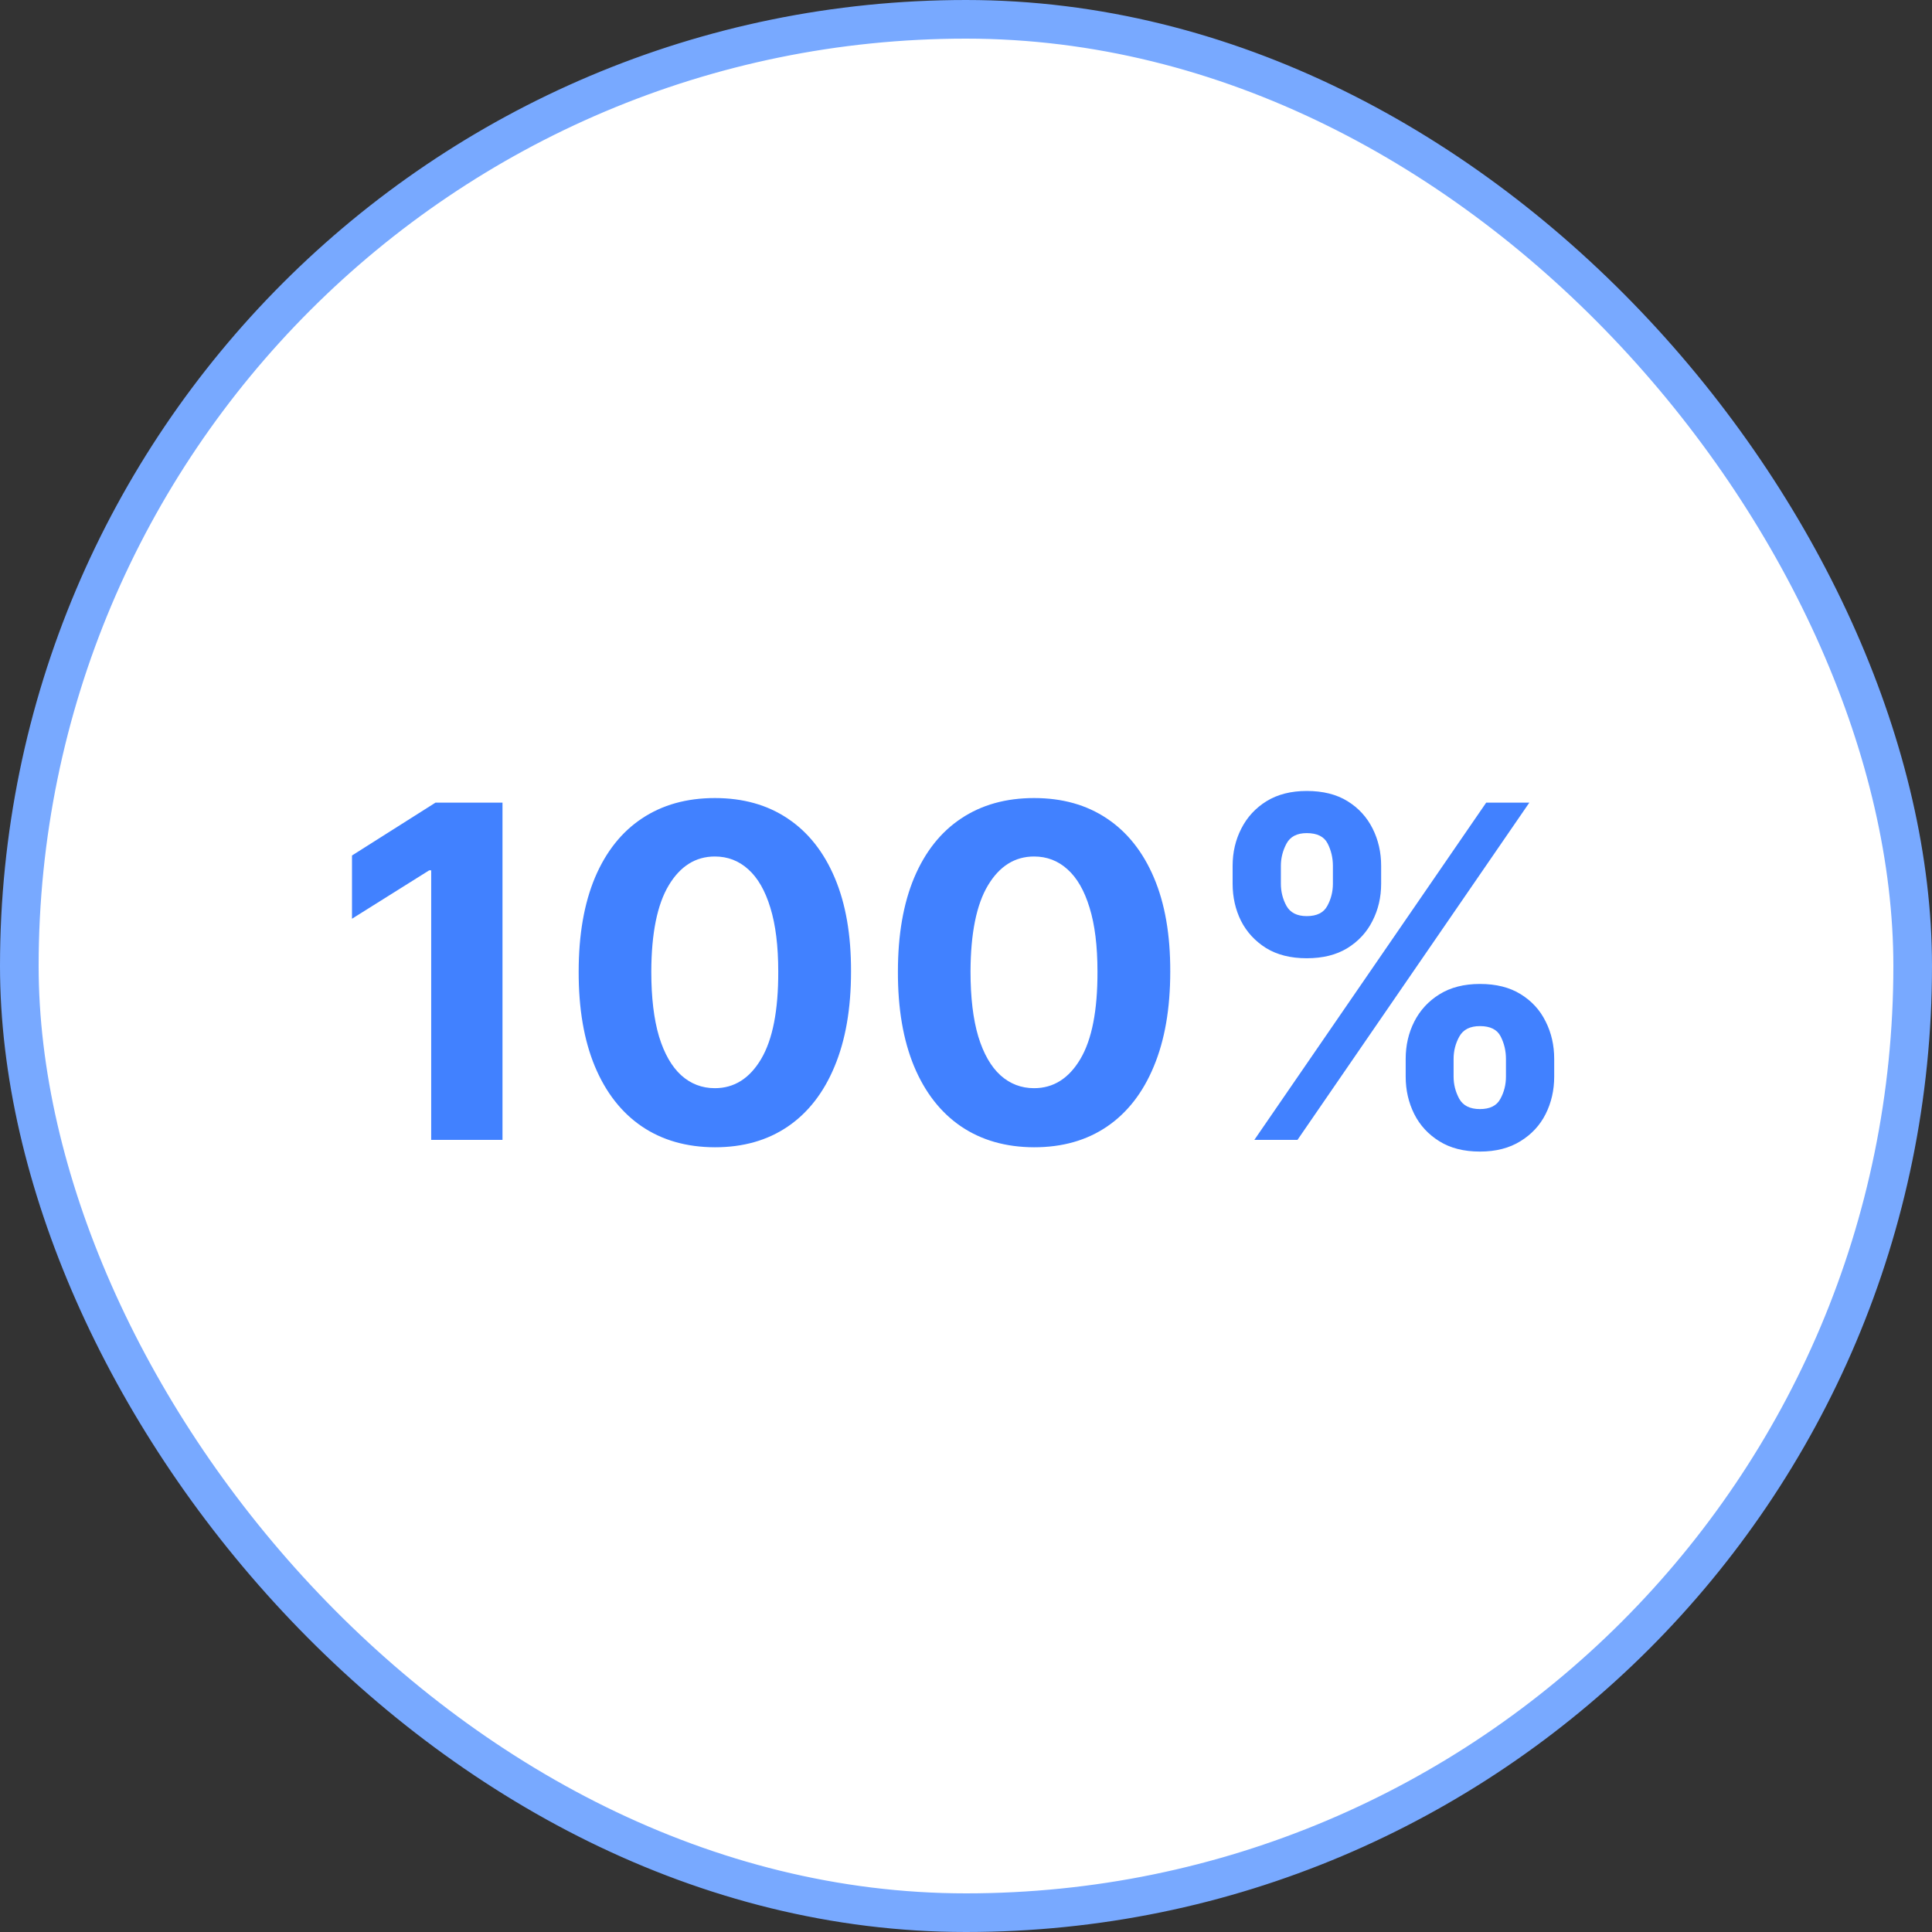 <svg xmlns="http://www.w3.org/2000/svg" width="100" height="100" viewBox="0 0 100 100" fill="none"><rect x="0" y="0" width="100" height="100" fill="#333333" stroke="none"/><rect x="1" y="1" width="98" height="98" rx="49" fill="white"></rect><rect x="1" y="1" width="98" height="98" rx="49" stroke="#78A9FF" stroke-width="2"></rect><path d="M26.009 41.545V59H22.318V45.048H22.216L18.219 47.554V44.281L22.54 41.545H26.009ZM37.001 59.383C35.535 59.378 34.273 59.017 33.217 58.301C32.166 57.585 31.356 56.548 30.788 55.19C30.225 53.832 29.947 52.199 29.952 50.29C29.952 48.386 30.234 46.764 30.796 45.423C31.364 44.082 32.174 43.062 33.225 42.364C34.282 41.659 35.541 41.307 37.001 41.307C38.461 41.307 39.717 41.659 40.768 42.364C41.825 43.068 42.637 44.091 43.205 45.432C43.773 46.767 44.055 48.386 44.049 50.29C44.049 52.205 43.765 53.841 43.197 55.199C42.634 56.557 41.827 57.594 40.776 58.31C39.725 59.026 38.467 59.383 37.001 59.383ZM37.001 56.324C38.001 56.324 38.799 55.821 39.396 54.815C39.992 53.81 40.288 52.301 40.282 50.29C40.282 48.966 40.146 47.864 39.873 46.983C39.606 46.102 39.225 45.44 38.731 44.997C38.242 44.554 37.666 44.332 37.001 44.332C36.006 44.332 35.211 44.83 34.614 45.824C34.018 46.818 33.717 48.307 33.711 50.29C33.711 51.631 33.844 52.75 34.111 53.648C34.384 54.54 34.768 55.21 35.262 55.659C35.756 56.102 36.336 56.324 37.001 56.324ZM53.524 59.383C52.058 59.378 50.797 59.017 49.74 58.301C48.689 57.585 47.879 56.548 47.311 55.19C46.749 53.832 46.47 52.199 46.476 50.29C46.476 48.386 46.757 46.764 47.32 45.423C47.888 44.082 48.697 43.062 49.749 42.364C50.805 41.659 52.064 41.307 53.524 41.307C54.984 41.307 56.24 41.659 57.291 42.364C58.348 43.068 59.16 44.091 59.729 45.432C60.297 46.767 60.578 48.386 60.572 50.29C60.572 52.205 60.288 53.841 59.72 55.199C59.158 56.557 58.351 57.594 57.3 58.31C56.249 59.026 54.99 59.383 53.524 59.383ZM53.524 56.324C54.524 56.324 55.322 55.821 55.919 54.815C56.516 53.81 56.811 52.301 56.805 50.29C56.805 48.966 56.669 47.864 56.396 46.983C56.129 46.102 55.749 45.44 55.254 44.997C54.766 44.554 54.189 44.332 53.524 44.332C52.53 44.332 51.734 44.83 51.138 45.824C50.541 46.818 50.24 48.307 50.234 50.29C50.234 51.631 50.368 52.75 50.635 53.648C50.908 54.54 51.291 55.21 51.785 55.659C52.28 56.102 52.859 56.324 53.524 56.324ZM72.758 55.727V54.807C72.758 54.108 72.906 53.466 73.201 52.881C73.502 52.29 73.937 51.818 74.505 51.466C75.079 51.108 75.778 50.929 76.602 50.929C77.437 50.929 78.138 51.105 78.707 51.457C79.281 51.81 79.712 52.281 80.002 52.872C80.298 53.457 80.445 54.102 80.445 54.807V55.727C80.445 56.426 80.298 57.071 80.002 57.662C79.707 58.247 79.272 58.716 78.698 59.068C78.124 59.426 77.425 59.605 76.602 59.605C75.766 59.605 75.065 59.426 74.496 59.068C73.928 58.716 73.496 58.247 73.201 57.662C72.906 57.071 72.758 56.426 72.758 55.727ZM75.238 54.807V55.727C75.238 56.131 75.335 56.511 75.528 56.869C75.727 57.227 76.085 57.406 76.602 57.406C77.119 57.406 77.471 57.23 77.658 56.878C77.852 56.526 77.948 56.142 77.948 55.727V54.807C77.948 54.392 77.857 54.006 77.675 53.648C77.494 53.29 77.136 53.111 76.602 53.111C76.09 53.111 75.735 53.29 75.536 53.648C75.337 54.006 75.238 54.392 75.238 54.807ZM63.8 45.739V44.818C63.8 44.114 63.951 43.469 64.252 42.883C64.553 42.293 64.988 41.821 65.556 41.469C66.13 41.117 66.823 40.94 67.636 40.94C68.477 40.94 69.181 41.117 69.749 41.469C70.317 41.821 70.749 42.293 71.045 42.883C71.34 43.469 71.488 44.114 71.488 44.818V45.739C71.488 46.443 71.337 47.088 71.036 47.673C70.741 48.258 70.306 48.727 69.732 49.08C69.164 49.426 68.465 49.599 67.636 49.599C66.806 49.599 66.104 49.423 65.531 49.071C64.962 48.713 64.531 48.244 64.235 47.665C63.945 47.08 63.8 46.438 63.8 45.739ZM66.298 44.818V45.739C66.298 46.153 66.394 46.537 66.587 46.889C66.786 47.242 67.136 47.418 67.636 47.418C68.158 47.418 68.513 47.242 68.701 46.889C68.894 46.537 68.991 46.153 68.991 45.739V44.818C68.991 44.403 68.9 44.017 68.718 43.659C68.536 43.301 68.175 43.122 67.636 43.122C67.13 43.122 66.781 43.304 66.587 43.668C66.394 44.031 66.298 44.415 66.298 44.818ZM64.925 59L76.925 41.545H79.158L67.158 59H64.925Z" fill="#4181FF"></path></svg>